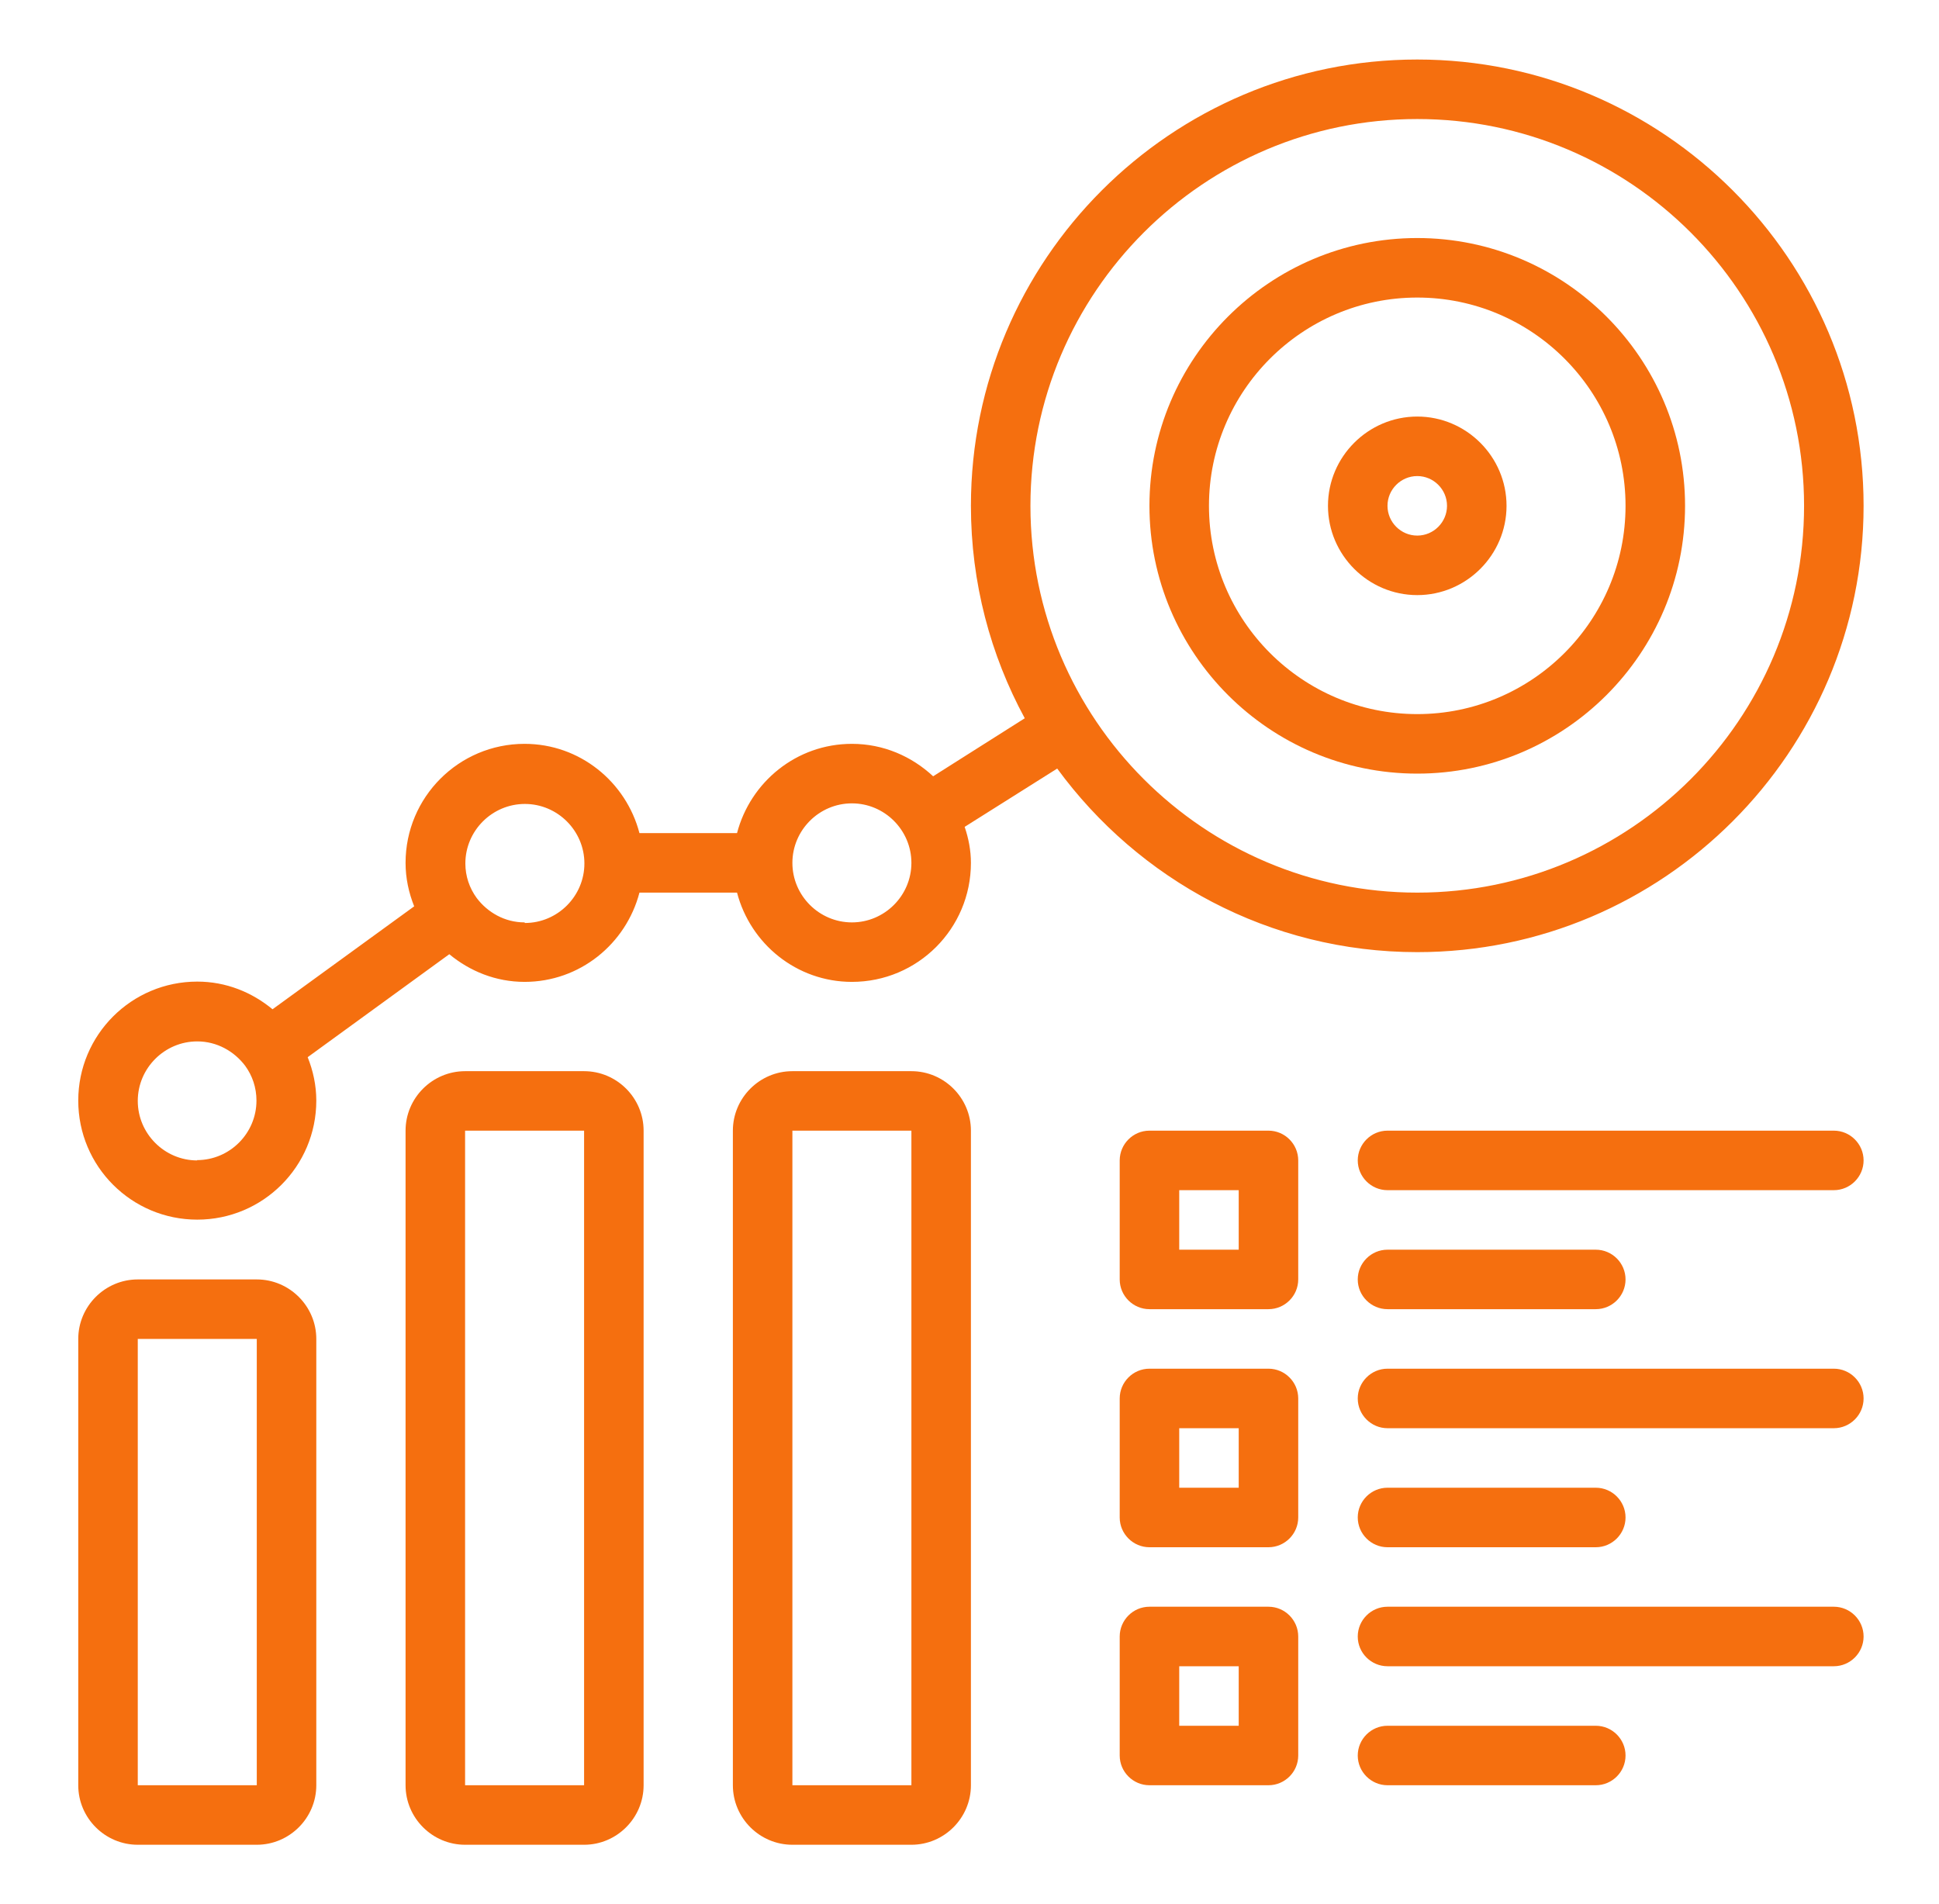<svg width="56" height="55" viewBox="0 0 56 55" fill="none" xmlns="http://www.w3.org/2000/svg">
<path d="M40.932 27.5C48.039 27.5 53.822 21.716 53.822 14.609C53.822 7.502 48.039 1.719 40.932 1.719C33.825 1.719 28.041 7.502 28.041 14.609C28.041 16.835 28.608 18.923 29.596 20.745L26.95 22.421C26.331 21.845 25.515 21.484 24.604 21.484C23.005 21.484 21.673 22.584 21.286 24.062H18.468C18.081 22.584 16.749 21.484 15.15 21.484C13.251 21.484 11.713 23.023 11.713 24.922C11.713 25.369 11.807 25.79 11.962 26.177L7.871 29.15C7.279 28.66 6.531 28.351 5.697 28.351C3.798 28.351 2.26 29.889 2.26 31.788C2.26 33.688 3.798 35.226 5.697 35.226C7.596 35.226 9.135 33.688 9.135 31.788C9.135 31.341 9.04 30.92 8.886 30.534L12.976 27.56C13.569 28.05 14.317 28.359 15.15 28.359C16.749 28.359 18.081 27.259 18.468 25.781H21.286C21.673 27.259 23.005 28.359 24.604 28.359C26.503 28.359 28.041 26.821 28.041 24.922C28.041 24.561 27.972 24.209 27.86 23.882L30.533 22.198C32.879 25.403 36.66 27.5 40.932 27.5ZM5.697 33.516C4.752 33.516 3.979 32.742 3.979 31.797C3.979 30.852 4.752 30.078 5.697 30.078C6.264 30.078 6.763 30.362 7.081 30.783C7.287 31.066 7.407 31.41 7.407 31.788C7.407 32.734 6.634 33.507 5.689 33.507L5.697 33.516ZM15.15 26.641C14.583 26.641 14.085 26.357 13.767 25.936C13.56 25.652 13.44 25.309 13.44 24.939C13.44 23.994 14.214 23.22 15.159 23.22C16.104 23.22 16.878 23.994 16.878 24.939C16.878 25.884 16.104 26.658 15.159 26.658L15.15 26.641ZM24.604 26.641C23.658 26.641 22.885 25.867 22.885 24.922C22.885 23.977 23.658 23.203 24.604 23.203C25.549 23.203 26.322 23.977 26.322 24.922C26.322 25.867 25.549 26.641 24.604 26.641ZM40.932 3.438C47.093 3.438 52.103 8.448 52.103 14.609C52.103 20.771 47.093 25.781 40.932 25.781C34.77 25.781 29.76 20.771 29.76 14.609C29.76 8.448 34.77 3.438 40.932 3.438Z" fill="#F56F0F"/>
<path d="M40.932 22.344C45.194 22.344 48.666 18.872 48.666 14.609C48.666 10.347 45.194 6.875 40.932 6.875C36.669 6.875 33.197 10.347 33.197 14.609C33.197 18.872 36.669 22.344 40.932 22.344ZM40.932 8.594C44.249 8.594 46.947 11.292 46.947 14.609C46.947 17.927 44.249 20.625 40.932 20.625C37.614 20.625 34.916 17.927 34.916 14.609C34.916 11.292 37.614 8.594 40.932 8.594Z" fill="#F56F0F"/>
<path d="M40.932 17.188C42.35 17.188 43.51 16.027 43.51 14.609C43.51 13.191 42.35 12.031 40.932 12.031C39.514 12.031 38.353 13.191 38.353 14.609C38.353 16.027 39.514 17.188 40.932 17.188ZM40.932 13.75C41.404 13.75 41.791 14.137 41.791 14.609C41.791 15.082 41.404 15.469 40.932 15.469C40.459 15.469 40.072 15.082 40.072 14.609C40.072 14.137 40.459 13.75 40.932 13.75Z" fill="#F56F0F"/>
<path d="M26.322 30.938H22.885C21.939 30.938 21.166 31.711 21.166 32.656V51.562C21.166 52.508 21.939 53.281 22.885 53.281H26.322C27.268 53.281 28.041 52.508 28.041 51.562V32.656C28.041 31.711 27.268 30.938 26.322 30.938ZM22.885 51.562V32.656H26.322V51.562H22.885Z" fill="#F56F0F"/>
<path d="M36.635 32.656H33.197C32.725 32.656 32.338 33.043 32.338 33.516V36.953C32.338 37.426 32.725 37.812 33.197 37.812H36.635C37.107 37.812 37.494 37.426 37.494 36.953V33.516C37.494 33.043 37.107 32.656 36.635 32.656ZM35.775 36.094H34.057V34.375H35.775V36.094Z" fill="#F56F0F"/>
<path d="M36.635 39.531H33.197C32.725 39.531 32.338 39.918 32.338 40.391V43.828C32.338 44.301 32.725 44.688 33.197 44.688H36.635C37.107 44.688 37.494 44.301 37.494 43.828V40.391C37.494 39.918 37.107 39.531 36.635 39.531ZM35.775 42.969H34.057V41.25H35.775V42.969Z" fill="#F56F0F"/>
<path d="M36.635 46.406H33.197C32.725 46.406 32.338 46.793 32.338 47.266V50.703C32.338 51.176 32.725 51.562 33.197 51.562H36.635C37.107 51.562 37.494 51.176 37.494 50.703V47.266C37.494 46.793 37.107 46.406 36.635 46.406ZM35.775 49.844H34.057V48.125H35.775V49.844Z" fill="#F56F0F"/>
<path d="M16.869 30.938H13.432C12.486 30.938 11.713 31.711 11.713 32.656V51.562C11.713 52.508 12.486 53.281 13.432 53.281H16.869C17.814 53.281 18.588 52.508 18.588 51.562V32.656C18.588 31.711 17.814 30.938 16.869 30.938ZM13.432 51.562V32.656H16.869V51.562H13.432Z" fill="#F56F0F"/>
<path d="M7.416 36.953H3.979C3.033 36.953 2.26 37.727 2.26 38.672V51.562C2.26 52.508 3.033 53.281 3.979 53.281H7.416C8.361 53.281 9.135 52.508 9.135 51.562V38.672C9.135 37.727 8.361 36.953 7.416 36.953ZM3.979 51.562V38.672H7.416V51.562H3.979Z" fill="#F56F0F"/>
<path d="M52.963 32.656H40.072C39.6 32.656 39.213 33.043 39.213 33.516C39.213 33.988 39.6 34.375 40.072 34.375H52.963C53.435 34.375 53.822 33.988 53.822 33.516C53.822 33.043 53.435 32.656 52.963 32.656Z" fill="#F56F0F"/>
<path d="M40.072 37.812H46.088C46.56 37.812 46.947 37.426 46.947 36.953C46.947 36.48 46.56 36.094 46.088 36.094H40.072C39.6 36.094 39.213 36.48 39.213 36.953C39.213 37.426 39.6 37.812 40.072 37.812Z" fill="#F56F0F"/>
<path d="M52.963 39.531H40.072C39.6 39.531 39.213 39.918 39.213 40.391C39.213 40.863 39.6 41.25 40.072 41.25H52.963C53.435 41.25 53.822 40.863 53.822 40.391C53.822 39.918 53.435 39.531 52.963 39.531Z" fill="#F56F0F"/>
<path d="M40.072 44.688H46.088C46.56 44.688 46.947 44.301 46.947 43.828C46.947 43.355 46.56 42.969 46.088 42.969H40.072C39.6 42.969 39.213 43.355 39.213 43.828C39.213 44.301 39.6 44.688 40.072 44.688Z" fill="#F56F0F"/>
<path d="M52.963 46.406H40.072C39.6 46.406 39.213 46.793 39.213 47.266C39.213 47.738 39.6 48.125 40.072 48.125H52.963C53.435 48.125 53.822 47.738 53.822 47.266C53.822 46.793 53.435 46.406 52.963 46.406Z" fill="#F56F0F"/>
<path d="M46.088 49.844H40.072C39.6 49.844 39.213 50.23 39.213 50.703C39.213 51.176 39.6 51.562 40.072 51.562H46.088C46.56 51.562 46.947 51.176 46.947 50.703C46.947 50.23 46.56 49.844 46.088 49.844Z" fill="#F56F0F"/>
</svg>
